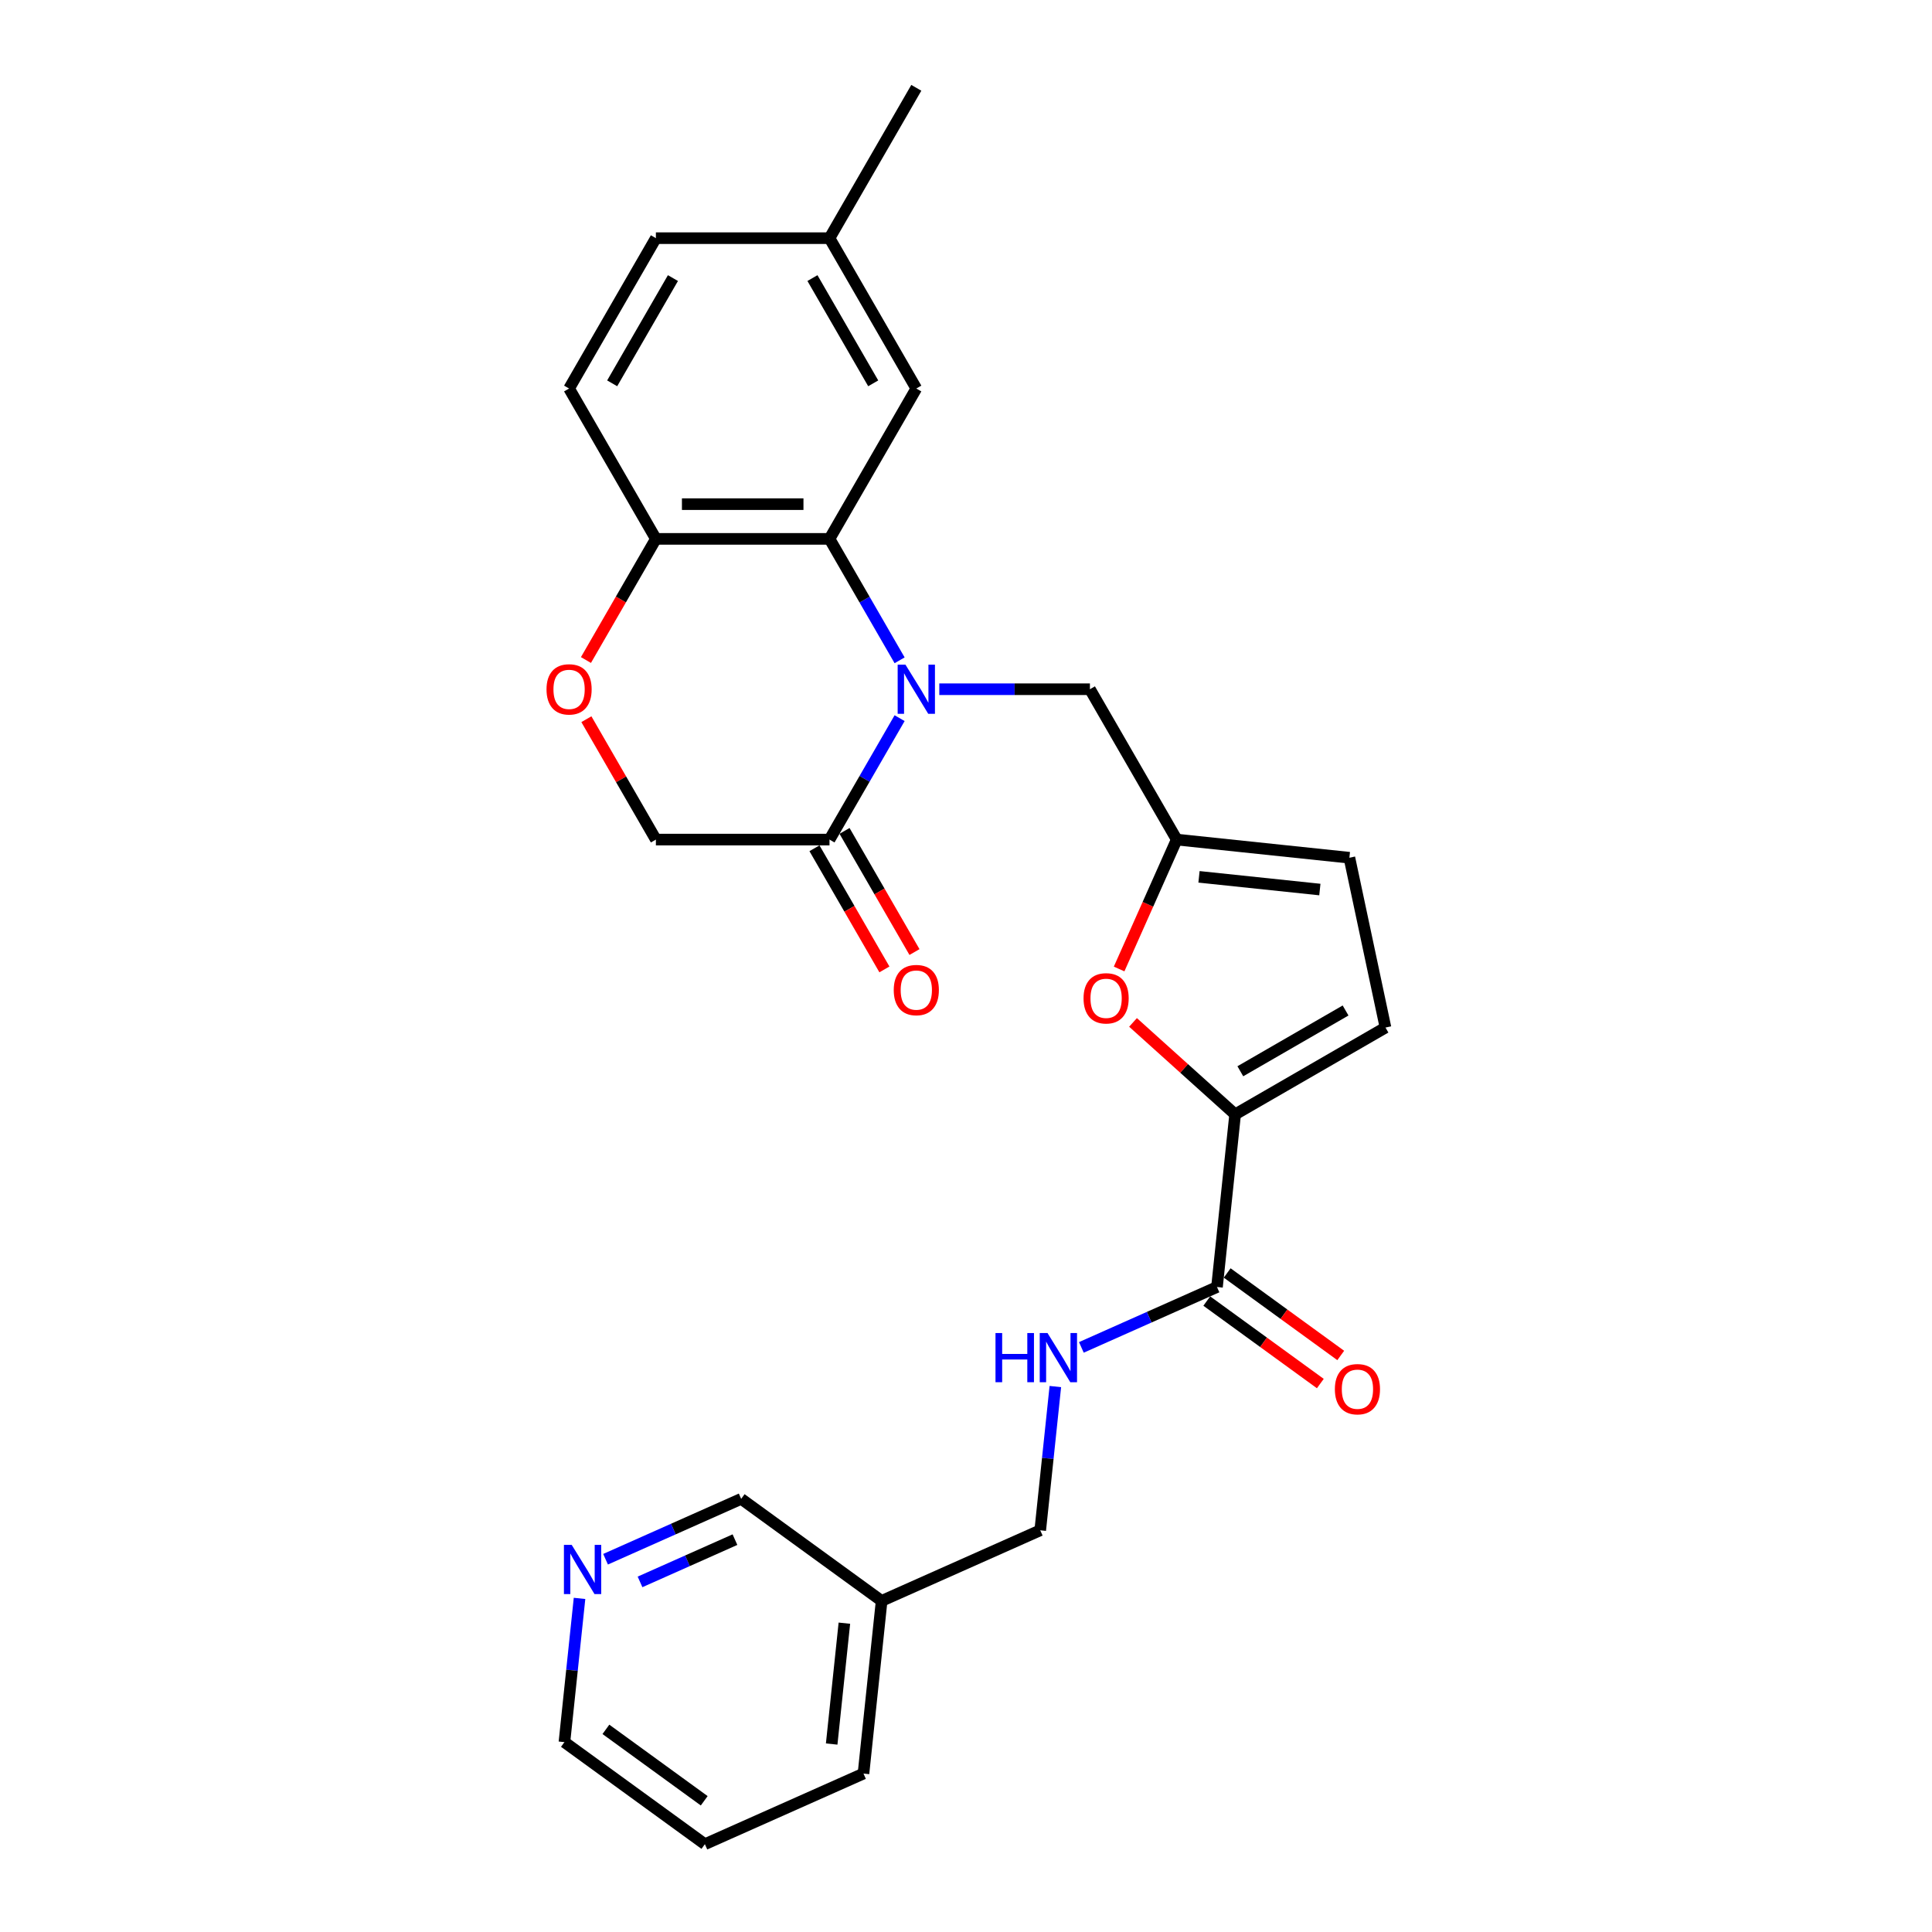 <?xml version='1.0' encoding='iso-8859-1'?>
<svg version='1.1' baseProfile='full'
              xmlns='http://www.w3.org/2000/svg'
                      xmlns:rdkit='http://www.rdkit.org/xml'
                      xmlns:xlink='http://www.w3.org/1999/xlink'
                  xml:space='preserve'
width='1000px' height='1000px' viewBox='0 0 1000 1000'>
<!-- END OF HEADER -->
<rect style='opacity:1.0;fill:#FFFFFF;stroke:none' width='1000' height='1000' x='0' y='0'> </rect>
<path class='bond-0' d='M 465.637,341.773 L 447.493,310.347' style='fill:none;fill-rule:evenodd;stroke:#0000FF;stroke-width:6px;stroke-linecap:butt;stroke-linejoin:miter;stroke-opacity:1' />
<path class='bond-0' d='M 447.493,310.347 L 429.349,278.922' style='fill:none;fill-rule:evenodd;stroke:#000000;stroke-width:6px;stroke-linecap:butt;stroke-linejoin:miter;stroke-opacity:1' />
<path class='bond-2' d='M 465.637,371.715 L 447.493,403.141' style='fill:none;fill-rule:evenodd;stroke:#0000FF;stroke-width:6px;stroke-linecap:butt;stroke-linejoin:miter;stroke-opacity:1' />
<path class='bond-2' d='M 447.493,403.141 L 429.349,434.566' style='fill:none;fill-rule:evenodd;stroke:#000000;stroke-width:6px;stroke-linecap:butt;stroke-linejoin:miter;stroke-opacity:1' />
<path class='bond-8' d='M 486.178,356.744 L 525.16,356.744' style='fill:none;fill-rule:evenodd;stroke:#0000FF;stroke-width:6px;stroke-linecap:butt;stroke-linejoin:miter;stroke-opacity:1' />
<path class='bond-8' d='M 525.16,356.744 L 564.142,356.744' style='fill:none;fill-rule:evenodd;stroke:#000000;stroke-width:6px;stroke-linecap:butt;stroke-linejoin:miter;stroke-opacity:1' />
<path class='bond-9' d='M 429.349,278.922 L 339.488,278.922' style='fill:none;fill-rule:evenodd;stroke:#000000;stroke-width:6px;stroke-linecap:butt;stroke-linejoin:miter;stroke-opacity:1' />
<path class='bond-9' d='M 415.87,260.949 L 352.967,260.949' style='fill:none;fill-rule:evenodd;stroke:#000000;stroke-width:6px;stroke-linecap:butt;stroke-linejoin:miter;stroke-opacity:1' />
<path class='bond-13' d='M 429.349,278.922 L 474.28,201.099' style='fill:none;fill-rule:evenodd;stroke:#000000;stroke-width:6px;stroke-linecap:butt;stroke-linejoin:miter;stroke-opacity:1' />
<path class='bond-1' d='M 639.303,576.788 L 612.877,552.994' style='fill:none;fill-rule:evenodd;stroke:#000000;stroke-width:6px;stroke-linecap:butt;stroke-linejoin:miter;stroke-opacity:1' />
<path class='bond-1' d='M 612.877,552.994 L 586.451,529.2' style='fill:none;fill-rule:evenodd;stroke:#FF0000;stroke-width:6px;stroke-linecap:butt;stroke-linejoin:miter;stroke-opacity:1' />
<path class='bond-4' d='M 639.303,576.788 L 629.909,666.157' style='fill:none;fill-rule:evenodd;stroke:#000000;stroke-width:6px;stroke-linecap:butt;stroke-linejoin:miter;stroke-opacity:1' />
<path class='bond-28' d='M 639.303,576.788 L 717.125,531.857' style='fill:none;fill-rule:evenodd;stroke:#000000;stroke-width:6px;stroke-linecap:butt;stroke-linejoin:miter;stroke-opacity:1' />
<path class='bond-28' d='M 641.99,554.484 L 696.465,523.032' style='fill:none;fill-rule:evenodd;stroke:#000000;stroke-width:6px;stroke-linecap:butt;stroke-linejoin:miter;stroke-opacity:1' />
<path class='bond-12' d='M 429.349,434.566 L 339.488,434.566' style='fill:none;fill-rule:evenodd;stroke:#000000;stroke-width:6px;stroke-linecap:butt;stroke-linejoin:miter;stroke-opacity:1' />
<path class='bond-14' d='M 421.567,439.059 L 439.669,470.413' style='fill:none;fill-rule:evenodd;stroke:#000000;stroke-width:6px;stroke-linecap:butt;stroke-linejoin:miter;stroke-opacity:1' />
<path class='bond-14' d='M 439.669,470.413 L 457.771,501.767' style='fill:none;fill-rule:evenodd;stroke:#FF0000;stroke-width:6px;stroke-linecap:butt;stroke-linejoin:miter;stroke-opacity:1' />
<path class='bond-14' d='M 437.132,430.073 L 455.234,461.427' style='fill:none;fill-rule:evenodd;stroke:#000000;stroke-width:6px;stroke-linecap:butt;stroke-linejoin:miter;stroke-opacity:1' />
<path class='bond-14' d='M 455.234,461.427 L 473.336,492.781' style='fill:none;fill-rule:evenodd;stroke:#FF0000;stroke-width:6px;stroke-linecap:butt;stroke-linejoin:miter;stroke-opacity:1' />
<path class='bond-3' d='M 579.252,501.544 L 594.162,468.055' style='fill:none;fill-rule:evenodd;stroke:#FF0000;stroke-width:6px;stroke-linecap:butt;stroke-linejoin:miter;stroke-opacity:1' />
<path class='bond-3' d='M 594.162,468.055 L 609.072,434.566' style='fill:none;fill-rule:evenodd;stroke:#000000;stroke-width:6px;stroke-linecap:butt;stroke-linejoin:miter;stroke-opacity:1' />
<path class='bond-11' d='M 629.909,666.157 L 594.812,681.784' style='fill:none;fill-rule:evenodd;stroke:#000000;stroke-width:6px;stroke-linecap:butt;stroke-linejoin:miter;stroke-opacity:1' />
<path class='bond-11' d='M 594.812,681.784 L 559.715,697.41' style='fill:none;fill-rule:evenodd;stroke:#0000FF;stroke-width:6px;stroke-linecap:butt;stroke-linejoin:miter;stroke-opacity:1' />
<path class='bond-15' d='M 624.628,673.427 L 654.013,694.777' style='fill:none;fill-rule:evenodd;stroke:#000000;stroke-width:6px;stroke-linecap:butt;stroke-linejoin:miter;stroke-opacity:1' />
<path class='bond-15' d='M 654.013,694.777 L 683.398,716.127' style='fill:none;fill-rule:evenodd;stroke:#FF0000;stroke-width:6px;stroke-linecap:butt;stroke-linejoin:miter;stroke-opacity:1' />
<path class='bond-15' d='M 635.191,658.887 L 664.577,680.237' style='fill:none;fill-rule:evenodd;stroke:#000000;stroke-width:6px;stroke-linecap:butt;stroke-linejoin:miter;stroke-opacity:1' />
<path class='bond-15' d='M 664.577,680.237 L 693.962,701.587' style='fill:none;fill-rule:evenodd;stroke:#FF0000;stroke-width:6px;stroke-linecap:butt;stroke-linejoin:miter;stroke-opacity:1' />
<path class='bond-5' d='M 609.072,434.566 L 564.142,356.744' style='fill:none;fill-rule:evenodd;stroke:#000000;stroke-width:6px;stroke-linecap:butt;stroke-linejoin:miter;stroke-opacity:1' />
<path class='bond-10' d='M 609.072,434.566 L 698.442,443.959' style='fill:none;fill-rule:evenodd;stroke:#000000;stroke-width:6px;stroke-linecap:butt;stroke-linejoin:miter;stroke-opacity:1' />
<path class='bond-10' d='M 620.599,453.849 L 683.158,460.424' style='fill:none;fill-rule:evenodd;stroke:#000000;stroke-width:6px;stroke-linecap:butt;stroke-linejoin:miter;stroke-opacity:1' />
<path class='bond-6' d='M 717.125,531.857 L 698.442,443.959' style='fill:none;fill-rule:evenodd;stroke:#000000;stroke-width:6px;stroke-linecap:butt;stroke-linejoin:miter;stroke-opacity:1' />
<path class='bond-7' d='M 303.512,372.254 L 321.5,403.41' style='fill:none;fill-rule:evenodd;stroke:#FF0000;stroke-width:6px;stroke-linecap:butt;stroke-linejoin:miter;stroke-opacity:1' />
<path class='bond-7' d='M 321.5,403.41 L 339.488,434.566' style='fill:none;fill-rule:evenodd;stroke:#000000;stroke-width:6px;stroke-linecap:butt;stroke-linejoin:miter;stroke-opacity:1' />
<path class='bond-27' d='M 303.284,341.629 L 321.386,310.275' style='fill:none;fill-rule:evenodd;stroke:#FF0000;stroke-width:6px;stroke-linecap:butt;stroke-linejoin:miter;stroke-opacity:1' />
<path class='bond-27' d='M 321.386,310.275 L 339.488,278.922' style='fill:none;fill-rule:evenodd;stroke:#000000;stroke-width:6px;stroke-linecap:butt;stroke-linejoin:miter;stroke-opacity:1' />
<path class='bond-17' d='M 339.488,278.922 L 294.557,201.099' style='fill:none;fill-rule:evenodd;stroke:#000000;stroke-width:6px;stroke-linecap:butt;stroke-linejoin:miter;stroke-opacity:1' />
<path class='bond-19' d='M 546.243,717.678 L 542.334,754.877' style='fill:none;fill-rule:evenodd;stroke:#0000FF;stroke-width:6px;stroke-linecap:butt;stroke-linejoin:miter;stroke-opacity:1' />
<path class='bond-19' d='M 542.334,754.877 L 538.424,792.076' style='fill:none;fill-rule:evenodd;stroke:#000000;stroke-width:6px;stroke-linecap:butt;stroke-linejoin:miter;stroke-opacity:1' />
<path class='bond-20' d='M 474.28,201.099 L 429.349,123.277' style='fill:none;fill-rule:evenodd;stroke:#000000;stroke-width:6px;stroke-linecap:butt;stroke-linejoin:miter;stroke-opacity:1' />
<path class='bond-20' d='M 451.976,198.412 L 420.525,143.936' style='fill:none;fill-rule:evenodd;stroke:#000000;stroke-width:6px;stroke-linecap:butt;stroke-linejoin:miter;stroke-opacity:1' />
<path class='bond-16' d='M 313.437,807.06 L 348.534,791.433' style='fill:none;fill-rule:evenodd;stroke:#0000FF;stroke-width:6px;stroke-linecap:butt;stroke-linejoin:miter;stroke-opacity:1' />
<path class='bond-16' d='M 348.534,791.433 L 383.632,775.807' style='fill:none;fill-rule:evenodd;stroke:#000000;stroke-width:6px;stroke-linecap:butt;stroke-linejoin:miter;stroke-opacity:1' />
<path class='bond-16' d='M 331.276,818.79 L 355.844,807.852' style='fill:none;fill-rule:evenodd;stroke:#0000FF;stroke-width:6px;stroke-linecap:butt;stroke-linejoin:miter;stroke-opacity:1' />
<path class='bond-16' d='M 355.844,807.852 L 380.413,796.913' style='fill:none;fill-rule:evenodd;stroke:#000000;stroke-width:6px;stroke-linecap:butt;stroke-linejoin:miter;stroke-opacity:1' />
<path class='bond-30' d='M 299.966,827.328 L 296.056,864.527' style='fill:none;fill-rule:evenodd;stroke:#0000FF;stroke-width:6px;stroke-linecap:butt;stroke-linejoin:miter;stroke-opacity:1' />
<path class='bond-30' d='M 296.056,864.527 L 292.146,901.726' style='fill:none;fill-rule:evenodd;stroke:#000000;stroke-width:6px;stroke-linecap:butt;stroke-linejoin:miter;stroke-opacity:1' />
<path class='bond-21' d='M 294.557,201.099 L 339.488,123.277' style='fill:none;fill-rule:evenodd;stroke:#000000;stroke-width:6px;stroke-linecap:butt;stroke-linejoin:miter;stroke-opacity:1' />
<path class='bond-21' d='M 316.861,198.412 L 348.313,143.936' style='fill:none;fill-rule:evenodd;stroke:#000000;stroke-width:6px;stroke-linecap:butt;stroke-linejoin:miter;stroke-opacity:1' />
<path class='bond-18' d='M 456.331,828.626 L 538.424,792.076' style='fill:none;fill-rule:evenodd;stroke:#000000;stroke-width:6px;stroke-linecap:butt;stroke-linejoin:miter;stroke-opacity:1' />
<path class='bond-22' d='M 456.331,828.626 L 383.632,775.807' style='fill:none;fill-rule:evenodd;stroke:#000000;stroke-width:6px;stroke-linecap:butt;stroke-linejoin:miter;stroke-opacity:1' />
<path class='bond-24' d='M 456.331,828.626 L 446.938,917.995' style='fill:none;fill-rule:evenodd;stroke:#000000;stroke-width:6px;stroke-linecap:butt;stroke-linejoin:miter;stroke-opacity:1' />
<path class='bond-24' d='M 437.048,840.153 L 430.473,902.711' style='fill:none;fill-rule:evenodd;stroke:#000000;stroke-width:6px;stroke-linecap:butt;stroke-linejoin:miter;stroke-opacity:1' />
<path class='bond-25' d='M 429.349,123.277 L 474.28,45.455' style='fill:none;fill-rule:evenodd;stroke:#000000;stroke-width:6px;stroke-linecap:butt;stroke-linejoin:miter;stroke-opacity:1' />
<path class='bond-29' d='M 429.349,123.277 L 339.488,123.277' style='fill:none;fill-rule:evenodd;stroke:#000000;stroke-width:6px;stroke-linecap:butt;stroke-linejoin:miter;stroke-opacity:1' />
<path class='bond-23' d='M 292.146,901.726 L 364.846,954.545' style='fill:none;fill-rule:evenodd;stroke:#000000;stroke-width:6px;stroke-linecap:butt;stroke-linejoin:miter;stroke-opacity:1' />
<path class='bond-23' d='M 313.615,895.109 L 364.505,932.083' style='fill:none;fill-rule:evenodd;stroke:#000000;stroke-width:6px;stroke-linecap:butt;stroke-linejoin:miter;stroke-opacity:1' />
<path class='bond-26' d='M 446.938,917.995 L 364.846,954.545' style='fill:none;fill-rule:evenodd;stroke:#000000;stroke-width:6px;stroke-linecap:butt;stroke-linejoin:miter;stroke-opacity:1' />
<path  class='atom-0' d='M 468.655 344.02
L 476.994 357.499
Q 477.821 358.829, 479.151 361.237
Q 480.481 363.645, 480.552 363.789
L 480.552 344.02
L 483.931 344.02
L 483.931 369.468
L 480.445 369.468
L 471.494 354.731
Q 470.452 353.006, 469.338 351.029
Q 468.259 349.052, 467.936 348.441
L 467.936 369.468
L 464.629 369.468
L 464.629 344.02
L 468.655 344.02
' fill='#0000FF'/>
<path  class='atom-4' d='M 560.84 516.731
Q 560.84 510.62, 563.86 507.205
Q 566.879 503.791, 572.522 503.791
Q 578.166 503.791, 581.185 507.205
Q 584.204 510.62, 584.204 516.731
Q 584.204 522.913, 581.149 526.436
Q 578.094 529.922, 572.522 529.922
Q 566.915 529.922, 563.86 526.436
Q 560.84 522.949, 560.84 516.731
M 572.522 527.047
Q 576.404 527.047, 578.489 524.459
Q 580.61 521.835, 580.61 516.731
Q 580.61 511.734, 578.489 509.218
Q 576.404 506.666, 572.522 506.666
Q 568.64 506.666, 566.52 509.182
Q 564.435 511.698, 564.435 516.731
Q 564.435 521.871, 566.52 524.459
Q 568.64 527.047, 572.522 527.047
' fill='#FF0000'/>
<path  class='atom-8' d='M 282.875 356.816
Q 282.875 350.705, 285.894 347.29
Q 288.914 343.876, 294.557 343.876
Q 300.2 343.876, 303.22 347.29
Q 306.239 350.705, 306.239 356.816
Q 306.239 362.998, 303.184 366.521
Q 300.129 370.007, 294.557 370.007
Q 288.95 370.007, 285.894 366.521
Q 282.875 363.034, 282.875 356.816
M 294.557 367.132
Q 298.439 367.132, 300.524 364.544
Q 302.645 361.92, 302.645 356.816
Q 302.645 351.819, 300.524 349.303
Q 298.439 346.751, 294.557 346.751
Q 290.675 346.751, 288.554 349.267
Q 286.47 351.784, 286.47 356.816
Q 286.47 361.956, 288.554 364.544
Q 290.675 367.132, 294.557 367.132
' fill='#FF0000'/>
<path  class='atom-12' d='M 515.269 689.983
L 518.72 689.983
L 518.72 700.802
L 531.732 700.802
L 531.732 689.983
L 535.182 689.983
L 535.182 715.431
L 531.732 715.431
L 531.732 703.678
L 518.72 703.678
L 518.72 715.431
L 515.269 715.431
L 515.269 689.983
' fill='#0000FF'/>
<path  class='atom-12' d='M 542.192 689.983
L 550.531 703.462
Q 551.357 704.792, 552.687 707.2
Q 554.017 709.608, 554.089 709.752
L 554.089 689.983
L 557.468 689.983
L 557.468 715.431
L 553.981 715.431
L 545.031 700.694
Q 543.989 698.969, 542.874 696.992
Q 541.796 695.015, 541.473 694.404
L 541.473 715.431
L 538.166 715.431
L 538.166 689.983
L 542.192 689.983
' fill='#0000FF'/>
<path  class='atom-15' d='M 462.598 512.46
Q 462.598 506.35, 465.617 502.935
Q 468.637 499.52, 474.28 499.52
Q 479.923 499.52, 482.943 502.935
Q 485.962 506.35, 485.962 512.46
Q 485.962 518.643, 482.907 522.166
Q 479.852 525.652, 474.28 525.652
Q 468.673 525.652, 465.617 522.166
Q 462.598 518.679, 462.598 512.46
M 474.28 522.777
Q 478.162 522.777, 480.247 520.189
Q 482.368 517.565, 482.368 512.46
Q 482.368 507.464, 480.247 504.948
Q 478.162 502.396, 474.28 502.396
Q 470.398 502.396, 468.277 504.912
Q 466.193 507.428, 466.193 512.46
Q 466.193 517.601, 468.277 520.189
Q 470.398 522.777, 474.28 522.777
' fill='#FF0000'/>
<path  class='atom-16' d='M 690.927 719.048
Q 690.927 712.938, 693.946 709.523
Q 696.966 706.108, 702.609 706.108
Q 708.252 706.108, 711.272 709.523
Q 714.291 712.938, 714.291 719.048
Q 714.291 725.231, 711.236 728.753
Q 708.18 732.24, 702.609 732.24
Q 697.002 732.24, 693.946 728.753
Q 690.927 725.267, 690.927 719.048
M 702.609 729.364
Q 706.491 729.364, 708.576 726.776
Q 710.696 724.152, 710.696 719.048
Q 710.696 714.052, 708.576 711.536
Q 706.491 708.984, 702.609 708.984
Q 698.727 708.984, 696.606 711.5
Q 694.521 714.016, 694.521 719.048
Q 694.521 724.188, 696.606 726.776
Q 698.727 729.364, 702.609 729.364
' fill='#FF0000'/>
<path  class='atom-17' d='M 295.914 799.633
L 304.253 813.112
Q 305.08 814.442, 306.41 816.85
Q 307.74 819.258, 307.812 819.402
L 307.812 799.633
L 311.19 799.633
L 311.19 825.081
L 307.704 825.081
L 298.753 810.344
Q 297.711 808.619, 296.597 806.642
Q 295.518 804.665, 295.195 804.054
L 295.195 825.081
L 291.888 825.081
L 291.888 799.633
L 295.914 799.633
' fill='#0000FF'/>
</svg>
